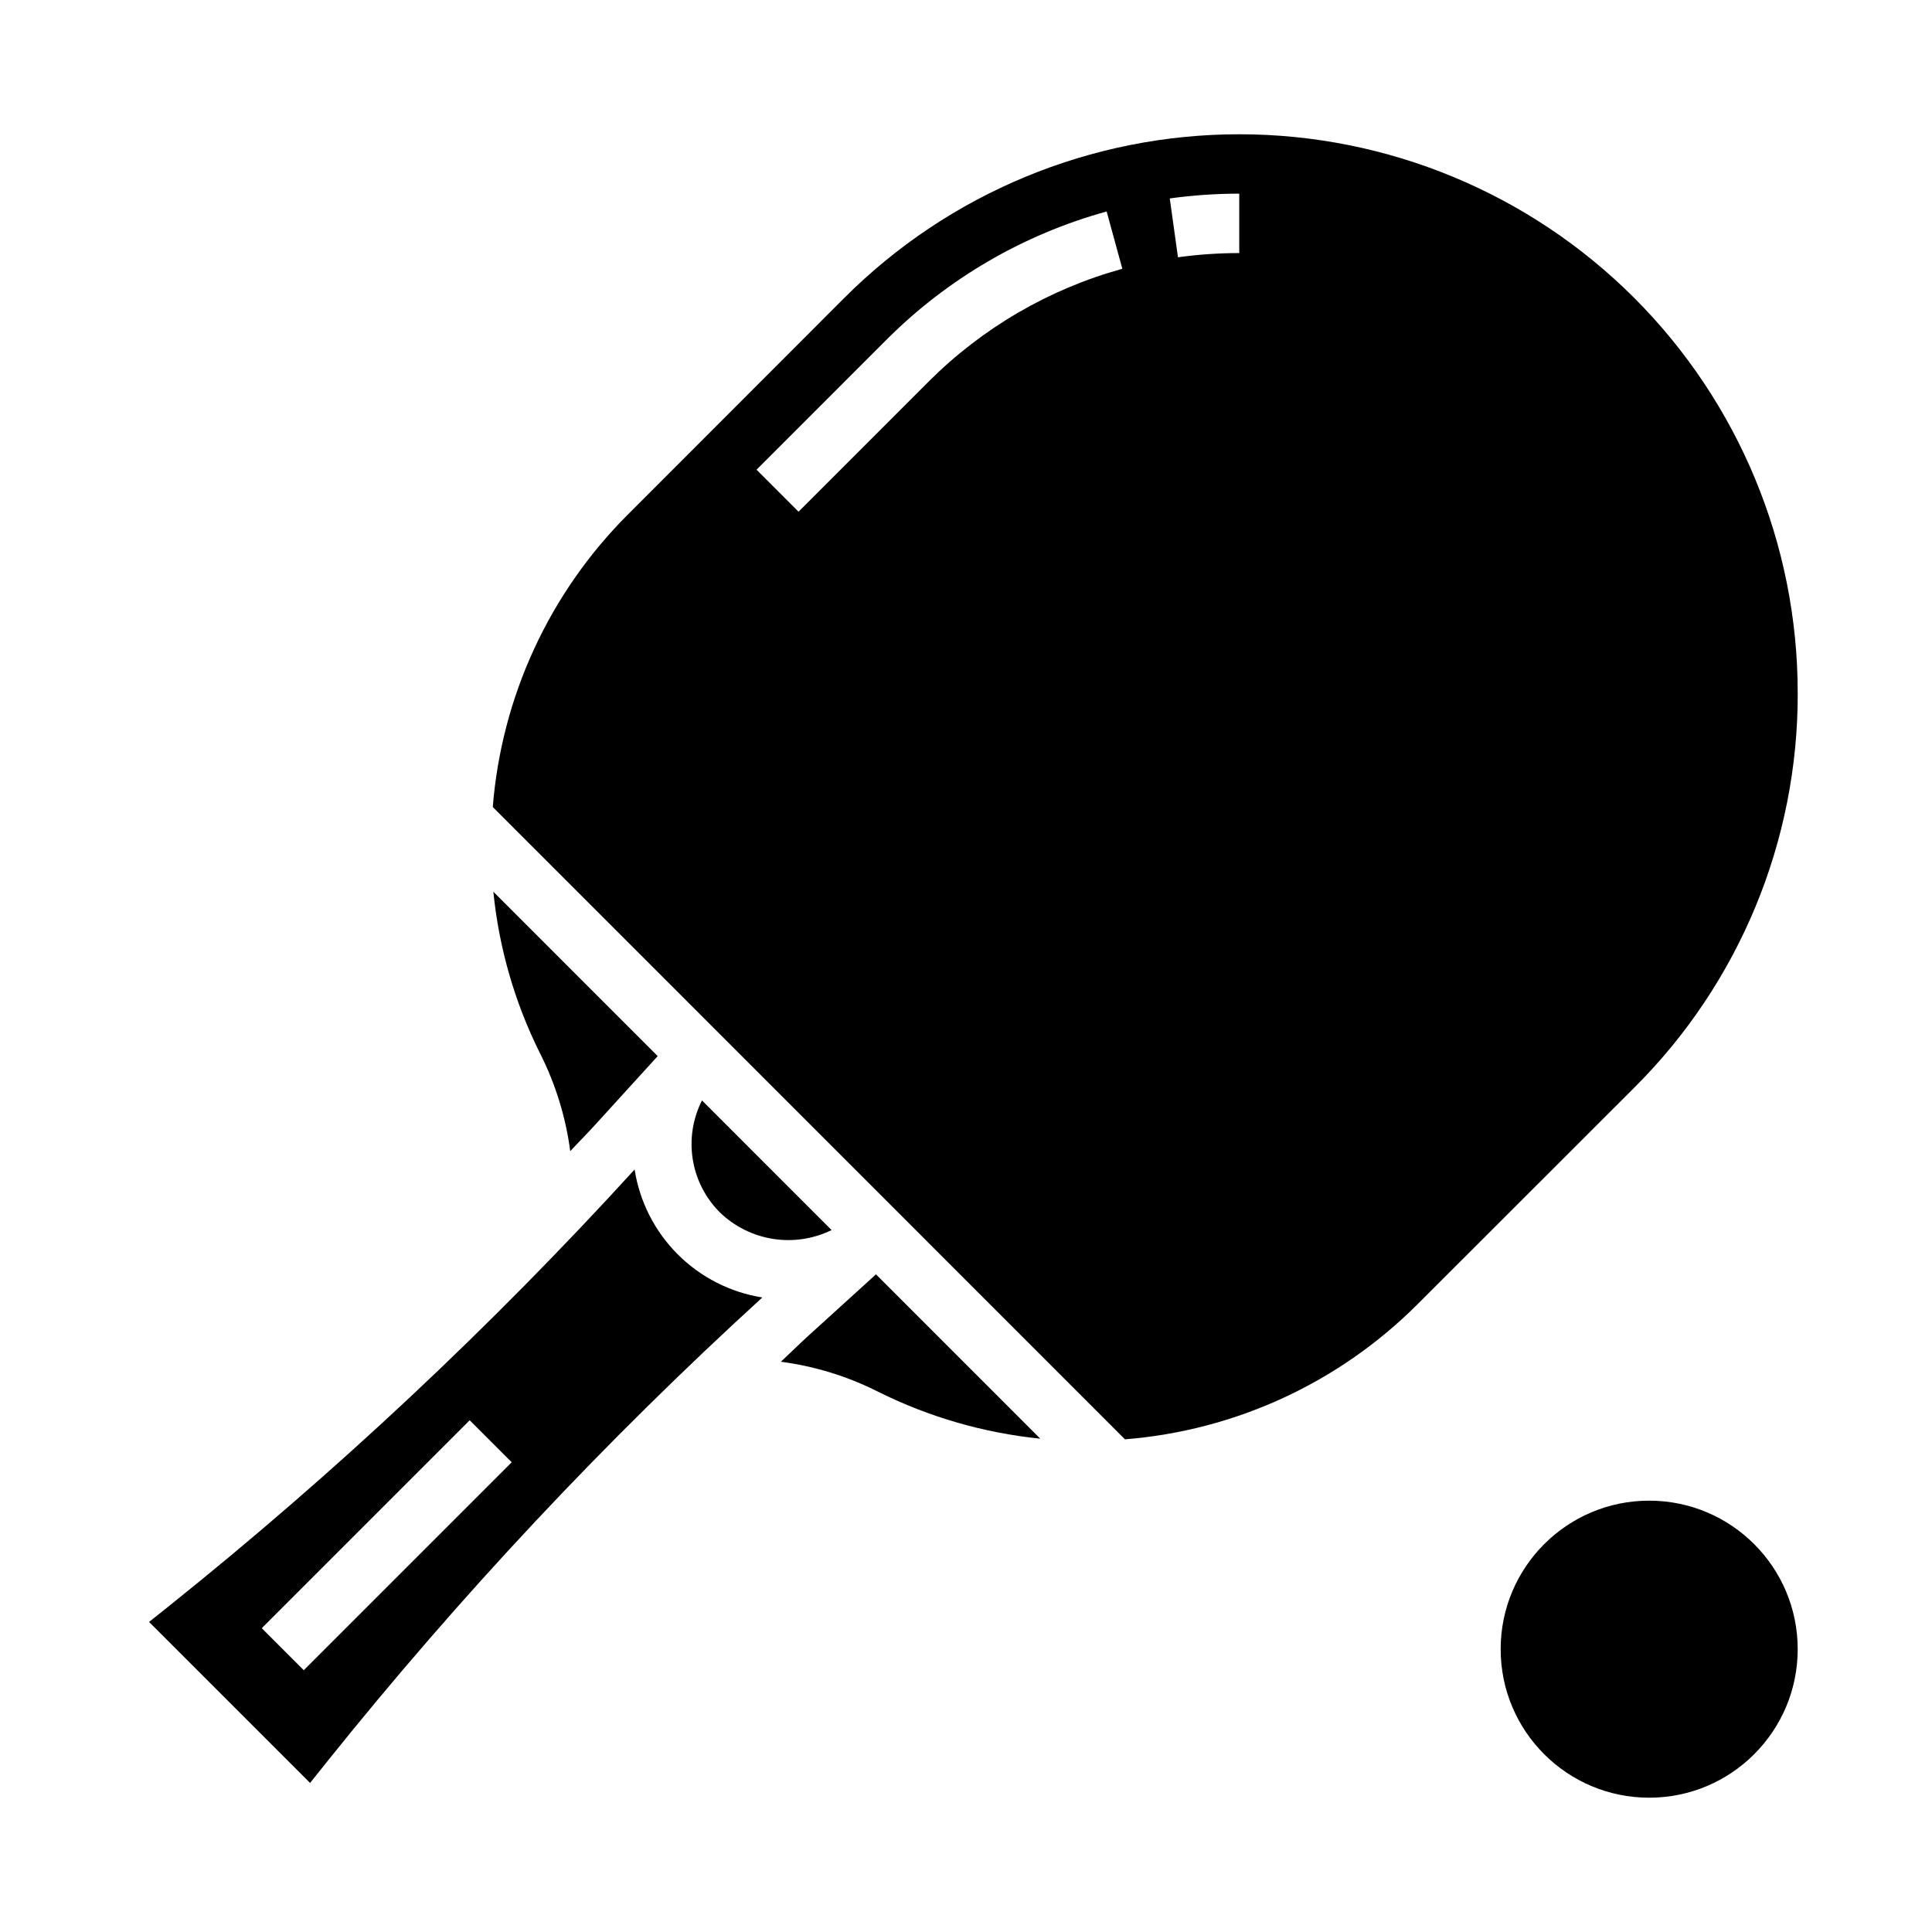 <?xml version="1.0" encoding="UTF-8"?>
<!-- Uploaded to: SVG Repo, www.svgrepo.com, Generator: SVG Repo Mixer Tools -->
<svg fill="#000000" width="800px" height="800px" version="1.1" viewBox="144 144 512 512" xmlns="http://www.w3.org/2000/svg">
 <g>
  <path d="m357.96 498.23c-2.363 2.164-4.66 4.457-7.023 6.644h0.004c8.992 1.184 17.719 3.879 25.812 7.973 13.441 6.691 27.984 10.898 42.926 12.414l-43.539-43.547z"/>
  <path d="m364.38 469.98-11.32-11.32-23.027-23.035v0.004c-2.438 4.809-3.297 10.266-2.449 15.59 0.852 5.328 3.359 10.25 7.172 14.062 3.856 3.734 8.77 6.191 14.07 7.031 5.301 0.844 10.73 0.027 15.555-2.332z"/>
  <path d="m295.12 449.07c2.188-2.363 4.481-4.644 6.644-7.031l16.531-18.16-43.551-43.555c1.488 14.934 5.695 29.469 12.406 42.895 4.09 8.105 6.785 16.848 7.969 25.852z"/>
  <path d="m312.16 453.95c-37.98 41.641-79.148 80.25-123.14 115.48l-5.512 4.402 42.668 42.668 4.402-5.512v-0.004c35.219-43.988 73.82-85.16 115.45-123.14-8.5-1.348-16.355-5.356-22.438-11.445-6.078-6.09-10.074-13.949-11.41-22.453zm-87.656 132.67-11.133-11.133 55.105-55.105 11.133 11.133z"/>
  <path d="m620.41 327.57c0-39.246-15.594-76.883-43.344-104.64-27.754-27.75-65.395-43.344-104.64-43.348-39.246 0-76.887 15.586-104.64 43.336l-57.465 57.512c-20.738 20.746-33.406 48.203-35.73 77.445l55.852 55.852 111.68 111.71c29.238-2.324 56.691-14.98 77.445-35.707l57.504-57.465c27.855-27.707 43.465-65.41 43.344-104.7zm-230.37-82.387-34.418 34.426-11.129-11.133 34.418-34.426c16.18-16.199 36.289-27.918 58.363-34.004l4.156 15.184c-19.434 5.363-37.145 15.688-51.391 29.953zm82.375-34.117c-5.434 0-10.859 0.371-16.242 1.117l-2.172-15.594c6.102-0.848 12.254-1.27 18.414-1.27z"/>
  <path d="m620.41 581.05c0 21.738-17.621 39.359-39.359 39.359-21.738 0-39.359-17.621-39.359-39.359 0-21.738 17.621-39.359 39.359-39.359 21.738 0 39.359 17.621 39.359 39.359"/>
 </g>
</svg>
